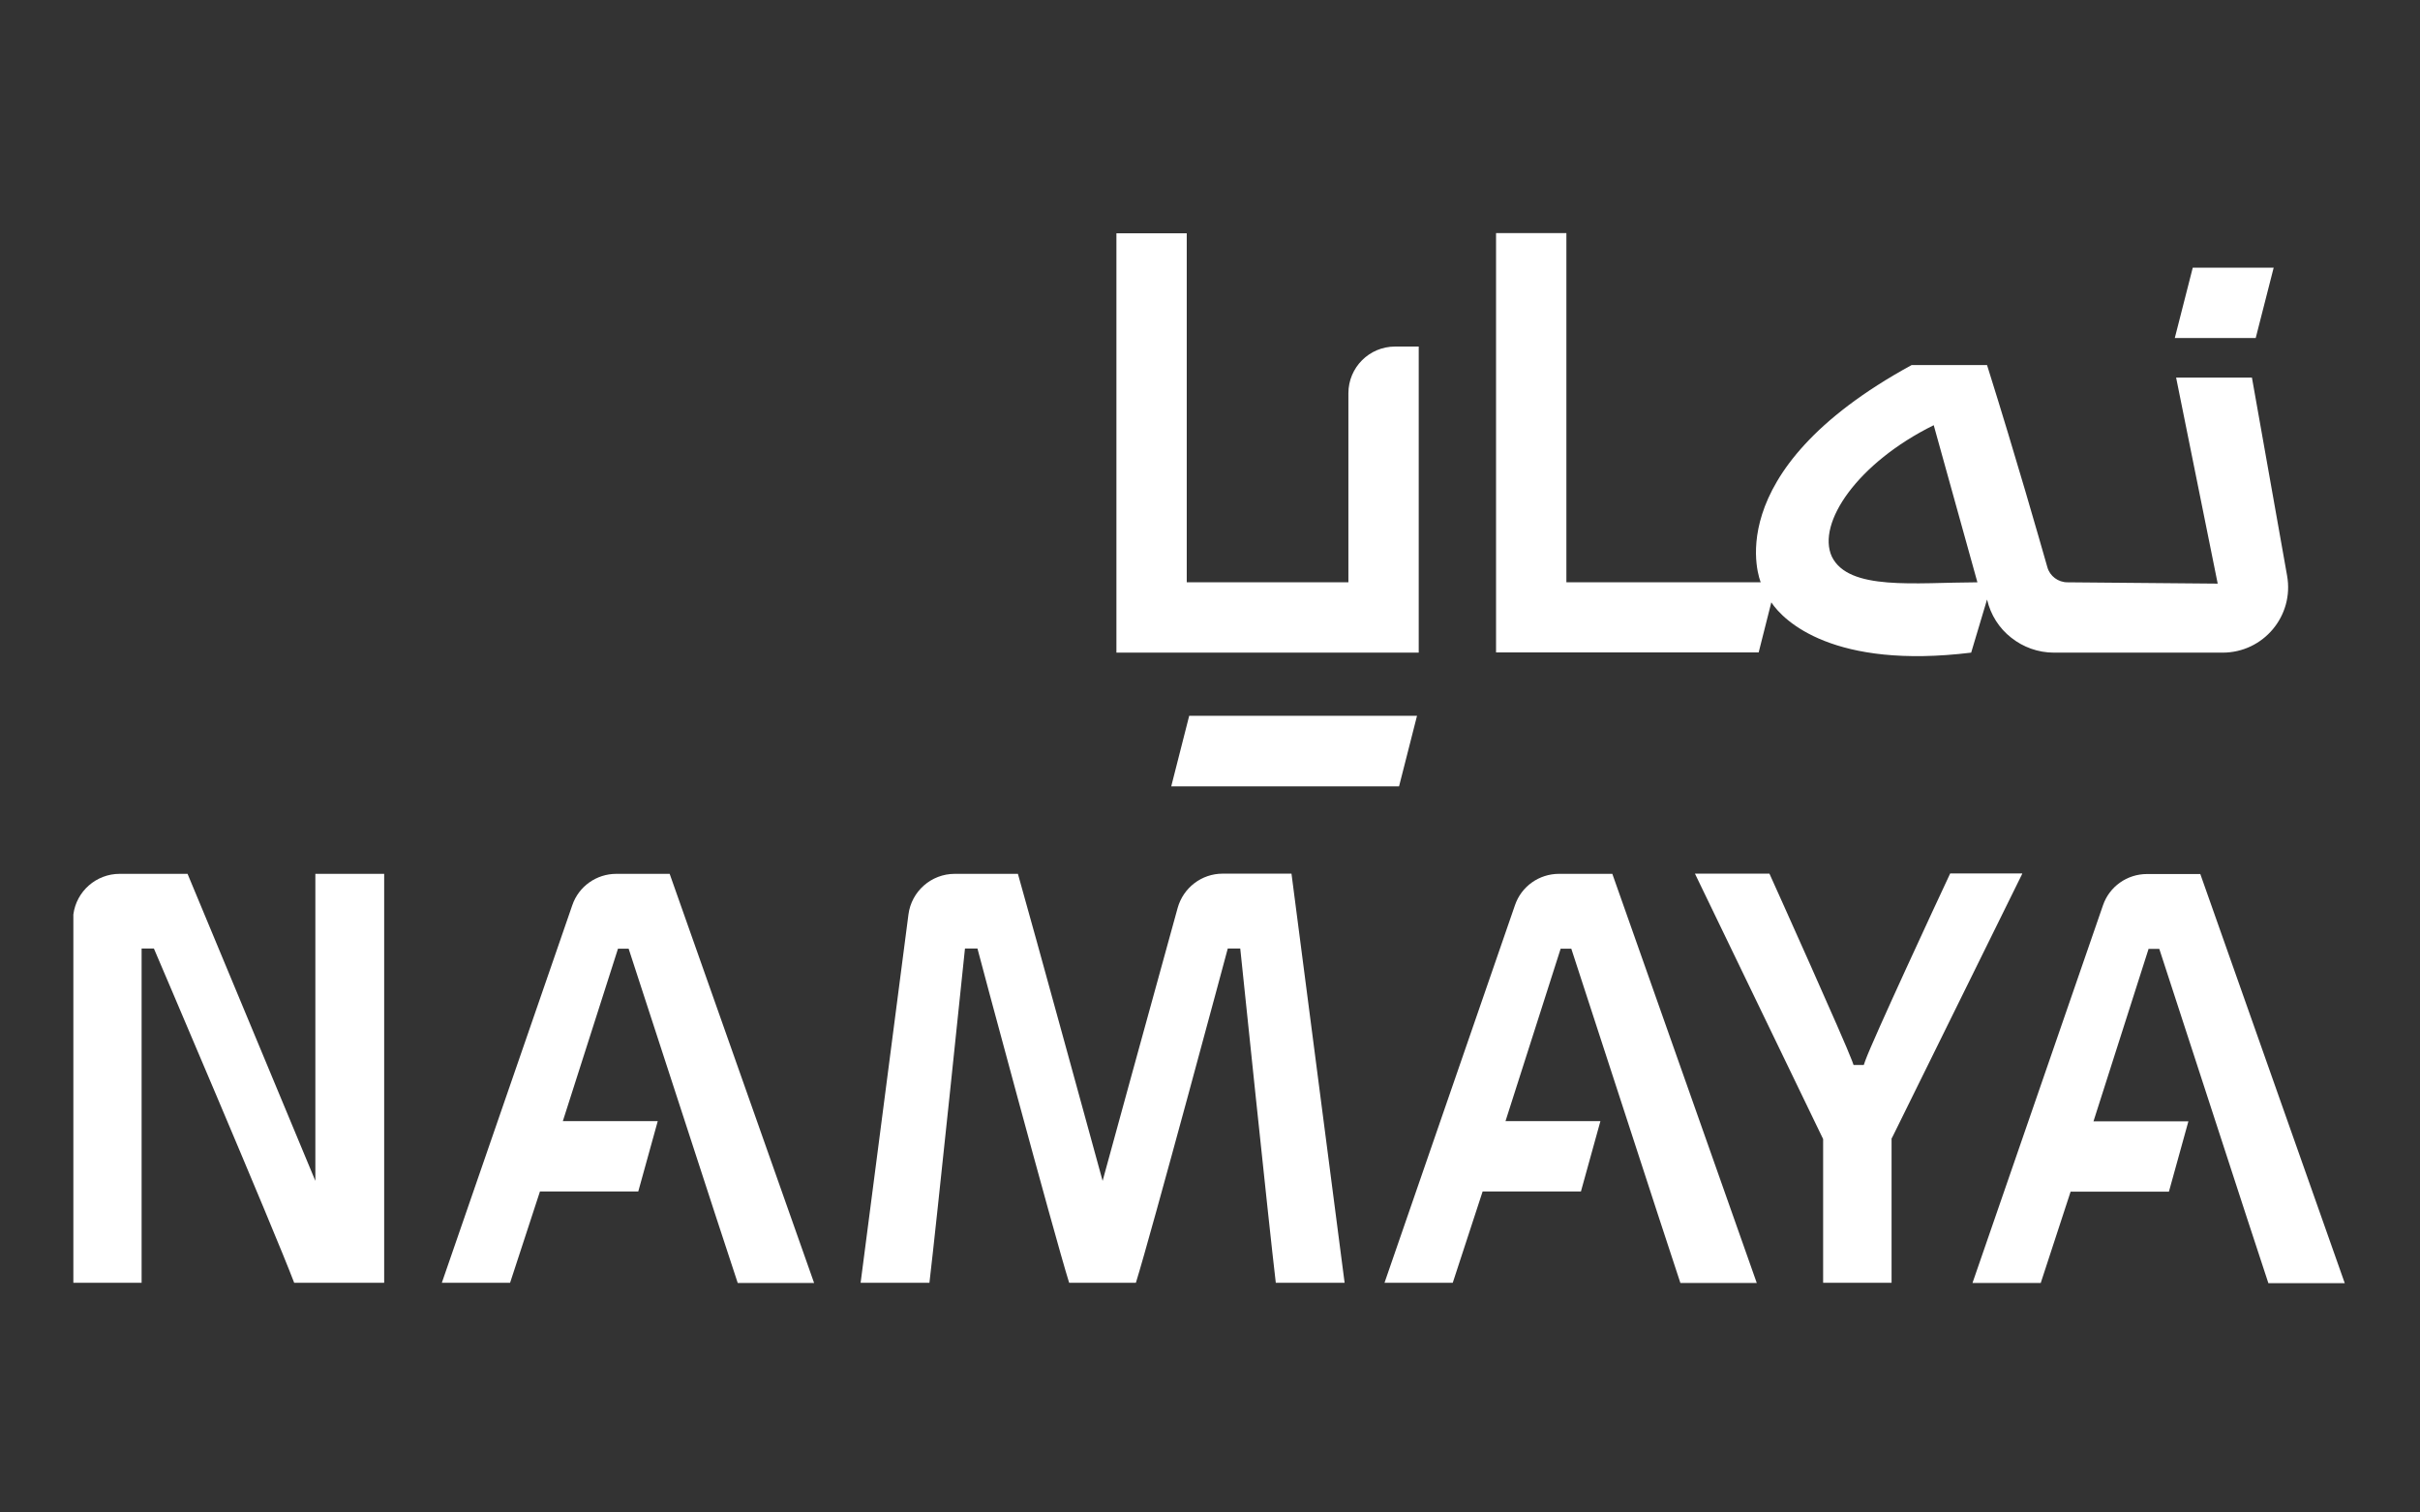<?xml version="1.0" encoding="utf-8"?>
<!-- Generator: Adobe Illustrator 19.0.0, SVG Export Plug-In . SVG Version: 6.00 Build 0)  -->
<svg version="1.1" id="Layer_1" xmlns="http://www.w3.org/2000/svg" xmlns:xlink="http://www.w3.org/1999/xlink" x="0px" y="0px"
	 viewBox="0 0 1280 800" style="enable-background:new 0 0 1280 800;" xml:space="preserve">
<rect x="0" y="0" width="1280" height="800" fill="#333333" stroke="none"/>
<style type="text/css">
	.st0{fill:#FFFFFF;}
</style>
<polygon id="XMLID_11_" class="st0" points="749.5,378.6 740,415.9 619.5,415.9 629,378.6 "/>
<polygon id="XMLID_10_" class="st0" points="1202.6,141.6 1193.1,178.8 1150.3,178.8 1159.8,141.6 "/>
<path id="XMLID_9_" class="st0" d="M750.4,183.3v161.9H590.5V123.4h37.2V308h85.5V208c0-13.6,11-24.7,24.7-24.7H750.4z"/>
<path class="st0" d="M1151,199.7l22,109l-79.5-0.7c-4.9,0-9.3-3.3-10.6-8c-4.8-16.7-15.9-55.9-31.9-106.9h-39.9
	c-104.4,57-79.8,114.9-79.8,114.9H828.5l0-184.7h-37.2v221.8h138.9l6.7-26.5c6.6,10,33,35.5,105.7,26.6l8.4-28.1
	c1.9,8.2,6.5,15.3,12.8,20.2c6.3,5,14.2,7.9,22.6,7.9h89.2c21.6,0,37.9-19.5,34.1-40.7l-18.6-104.8H1151z M968.9,294.4
	c-8.1-17.7,13.6-49.6,53.9-69.5l23.1,83.1C1012.8,308.1,977.8,312.6,968.9,294.4"/>
<path id="XMLID_6_" class="st0" d="M565.5,678.5h35.3c8-25.6,48.6-176.8,48.6-176.8h6.6c0,0,15.3,147.6,18.8,176.8h36.4l-28.1-216.4
	c0,0-20.4,0-36.4,0c-11.1,0-20.8,7.4-23.8,18.1c-12.5,45-39.7,144.4-39.7,144.4s-38.1-139-44.8-162.4c0,0-18,0-33.4,0
	c-12.4,0-22.9,9.2-24.5,21.5l-25.3,194.8h36.4c3.5-29.3,18.8-176.8,18.8-176.8h6.6C516.9,501.7,557.5,652.9,565.5,678.5"/>
<path id="XMLID_5_" class="st0" d="M1069.6,462.2l-68.7,139.3l-0.4,0.7v76.3h-36.2v-76l-67.8-140.4h39.4c3.4,7.5,39.7,88.2,43.7,99
	l0.8,2.2h5.4l0.8-2.3c4.1-11.3,37.7-83.7,44.9-99H1069.6z"/>
<path id="XMLID_4_" class="st0" d="M326.9,501.7L297.7,593h50.2l-10.3,37.2h-52l-15.8,48.3h-36.1l69-199.7
	c3.4-10,12.8-16.6,23.3-16.6h28.2l76.4,216.4h-40.4c-5.3-16-5.7-17.1-57.5-176.2l-0.2-0.6H326.9z"/>
<path id="XMLID_3_" class="st0" d="M825.5,501.7L796.3,593h50.2l-10.3,37.2h-52l-15.8,48.3h-36.1l69-199.7
	c3.4-10,12.8-16.6,23.3-16.6h28.2l76.4,216.4h-40.4c-5.3-16-5.7-17.1-57.5-176.2l-0.2-0.6H825.5z"/>
<path id="XMLID_2_" class="st0" d="M1136.5,501.7l-29.2,91.4h50.2l-10.3,37.2h-52l-15.8,48.3h-36.1l69-199.7
	c3.4-10,12.8-16.6,23.3-16.6h28.2l76.4,216.4h-40.4c-5.3-16-5.7-17.1-57.5-176.2l-0.2-0.6H1136.5z"/>
<path id="XMLID_1_" class="st0" d="M38.8,678.5h36.1V501.7h6.5c0,0,63.6,148.8,74.2,176.8h47.6V462.2h-36.4v162.4L99.2,462.2H63.3
	c-12.4,0-22.9,9.2-24.5,21.5V678.5z"/>
</svg>
